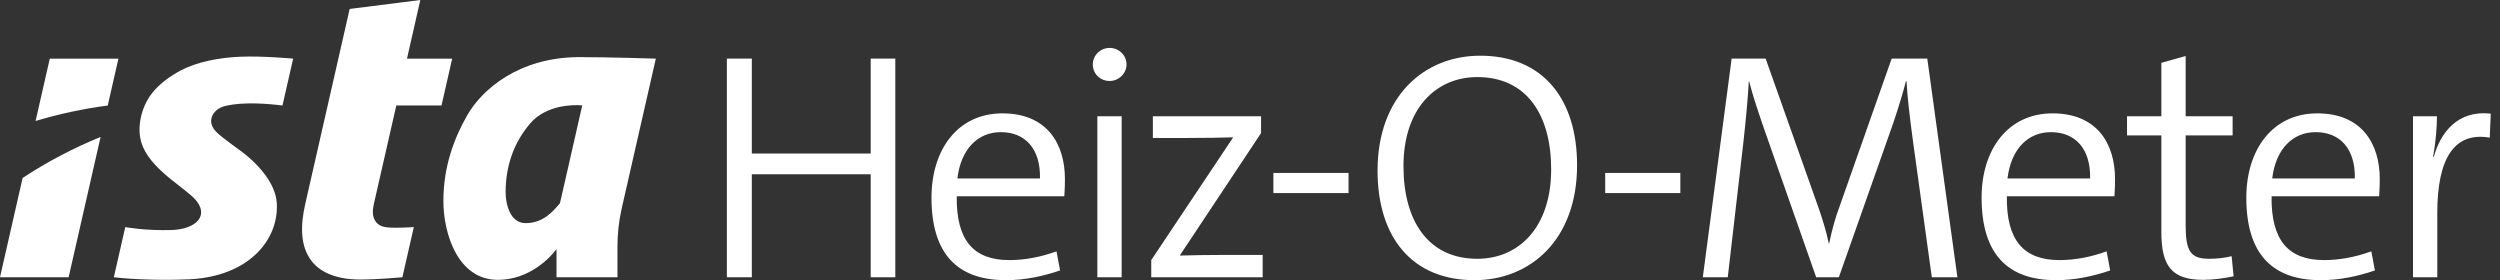 <svg xmlns="http://www.w3.org/2000/svg" viewBox="0 0 232 26"><rect x="0" y="0" width="232" height="26" fill="#333333" stroke="none"/><g fill="#FFF"><path d="M13.346 21.281 13.346 11.723 2.315 11.723 2.315 21.281 0 21.281 0 .992 2.315.992 2.315 9.799 13.346 9.799 13.346.992 15.631.992 15.631 21.281zM30.921 20.65C29.328 21.191 27.644 21.552 25.901 21.552 21.392 21.552 18.988 19.117 18.988 13.887 18.988 9.438 21.422 6.072 25.57 6.072 29.688 6.072 31.372 8.867 31.372 12.174 31.372 13.015 31.312 13.767 31.312 13.767L21.332 13.767C21.272 17.855 22.895 19.688 26.202 19.688 27.644 19.688 29.087 19.418 30.59 18.877L30.921 20.65 30.921 20.65ZM29.057 12.113C29.117 9.378 27.705 7.815 25.42 7.815 23.316 7.815 21.723 9.348 21.392 12.113L29.057 12.113 29.057 12.113ZM35.522 3.066C34.651 3.066 33.959 2.405 33.959 1.533 33.959.691 34.651 0 35.522 0 36.364 0 37.086.661 37.086 1.533 37.086 2.375 36.364 3.066 35.522 3.066ZM34.38 21.281 34.38 6.342 36.635 6.342 36.635 21.281 34.38 21.281ZM39.382 21.281 39.382 19.688 46.987 8.296C46.025 8.326 44.431 8.356 42.748 8.356L39.532 8.356 39.532 6.342 49.572 6.342 49.572 7.905 42.027 19.267C42.929 19.237 44.943 19.207 46.355 19.207L49.722 19.207 49.722 21.281 39.382 21.281 39.382 21.281ZM50.717 13.466 50.717 11.603 57.69 11.603 57.69 13.466zM69.37 21.552C63.569 21.552 60.383 17.554 60.383 11.392 60.383 4.479 64.712.721 69.912.721 75.713.721 78.899 4.719 78.899 10.881 78.899 17.794 74.571 21.552 69.37 21.552ZM69.641 2.705C65.824 2.705 62.788 5.591 62.788 10.971 62.788 16.081 65.102 19.568 69.641 19.568 73.459 19.568 76.494 16.682 76.494 11.272 76.494 6.192 74.21 2.705 69.641 2.705ZM81.508 13.466 81.508 11.603 88.481 11.603 88.481 13.466zM111.818 21.281 110.075 8.687C109.744 6.252 109.534 4.358 109.474 3.096L109.414 3.096C109.173 4.058 108.782 5.35 108.271 6.883L103.191 21.281 101.087 21.281 96.308 7.665C95.767 6.102 95.196 4.418 94.865 3.096L94.835 3.096C94.745 4.749 94.565 6.643 94.324 8.837L92.882 21.281 90.567 21.281 93.242.992 96.398.992 101.268 14.729C101.629 15.75 102.019 16.983 102.26 18.155L102.29 18.155C102.53 16.983 102.861 15.75 103.252 14.729L108.091.992 111.398.992 114.193 21.281 111.818 21.281 111.818 21.281ZM128.371 20.65C126.778 21.191 125.095 21.552 123.351 21.552 118.843 21.552 116.438 19.117 116.438 13.887 116.438 9.438 118.873 6.072 123.021 6.072 127.139 6.072 128.822 8.867 128.822 12.174 128.822 13.015 128.762 13.767 128.762 13.767L118.783 13.767C118.722 17.855 120.346 19.688 123.652 19.688 125.095 19.688 126.538 19.418 128.041 18.877L128.371 20.65 128.371 20.65ZM126.508 12.113C126.568 9.378 125.155 7.815 122.87 7.815 120.766 7.815 119.173 9.348 118.843 12.113L126.508 12.113 126.508 12.113ZM139.823 21.191C139.011 21.371 137.899 21.522 136.997 21.522 134.052 21.522 133.12 20.199 133.12 17.073L133.12 8.116 129.934 8.116 129.934 6.342 133.12 6.342 133.12 1.383 135.374.751 135.374 6.342 139.733 6.342 139.733 8.116 135.374 8.116 135.374 16.442C135.374 18.877 135.825 19.568 137.568 19.568 138.32 19.568 139.041 19.478 139.642 19.327L139.823 21.191 139.823 21.191ZM152.937 20.65C151.344 21.191 149.661 21.552 147.917 21.552 143.409 21.552 141.004 19.117 141.004 13.887 141.004 9.438 143.439 6.072 147.587 6.072 151.705 6.072 153.388 8.867 153.388 12.174 153.388 13.015 153.328 13.767 153.328 13.767L143.349 13.767C143.289 17.855 144.912 19.688 148.218 19.688 149.661 19.688 151.104 19.418 152.607 18.877L152.937 20.65 152.937 20.65ZM151.074 12.113C151.134 9.378 149.721 7.815 147.437 7.815 145.333 7.815 143.739 9.348 143.409 12.113L151.074 12.113 151.074 12.113ZM163.596 8.326C160.289 7.755 158.726 10.28 158.726 15.3L158.726 21.281 156.472 21.281 156.472 6.342 158.696 6.342C158.696 7.334 158.576 8.807 158.335 10.1L158.395 10.13C158.997 7.935 160.56 5.741 163.686 6.102L163.596 8.326 163.596 8.326Z" transform="translate(67.454 4.448)"/><path d="M60.861 5.442C60.861 5.442 56.531 5.301 53.772 5.301 48.154 5.301 44.724 8.312 43.364 10.688 42.153 12.803 41.147 15.428 41.147 18.658 41.147 21.724 42.513 25.971 46.195 25.971 49.134 25.971 51.081 23.888 51.645 23.116L51.645 25.73 57.3 25.73 57.3 22.855C57.3 21.672 57.433 20.492 57.696 19.338L60.861 5.442ZM51.966 18.856C51.378 19.541 50.462 20.707 48.77 20.707 47.348 20.707 46.921 18.966 46.921 17.827 46.921 15.368 47.708 13.196 49.204 11.453 50.671 9.745 53.144 9.699 54.033 9.779L51.966 18.856 51.966 18.856ZM16.752 6.544C15.672 7.133 14.703 7.863 14.059 8.711 13.604 9.31 13.174 10.19 13.012 11.205 12.9 11.912 12.923 12.621 13.144 13.3 13.488 14.358 14.317 15.392 15.869 16.646 16.388 17.066 17.616 17.985 18.014 18.398 19.553 19.994 18.177 21.271 15.935 21.345 13.491 21.426 11.624 21.074 11.624 21.074L10.564 25.729C11.063 25.801 14.08 26.081 17.546 25.92 23.035 25.666 25.864 22.312 25.689 18.888 25.593 16.995 23.888 15.085 22.089 13.825 21.854 13.642 21.575 13.445 21.294 13.238 20.186 12.402 19.792 12.07 19.639 11.547 19.446 10.886 19.891 10.058 20.979 9.813 22.582 9.453 24.748 9.607 26.214 9.79L27.204 5.442C27.204 5.442 24.414 5.179 22.327 5.263 20.312 5.344 18.274 5.749 16.752 6.544Z"/><path d="M2.099 11.072 0 20.287 6.369 20.287 9.335 7.265C6.79 8.303 4.368 9.581 2.099 11.072L2.099 11.072ZM9.999 4.35 10.99 0 4.62 0 3.302 5.786C5.467 5.134 7.704 4.65 9.999 4.35Z" transform="translate(0 5.442)"/><path d="M36.778,9.79 L40.972,9.79 L41.962,5.442 L37.768,5.442 L39.005,0 L32.449,0.831 L28.322,18.952 C27.908,20.779 27.789,22.821 28.96,24.281 C29.805,25.335 31.343,25.941 33.405,25.941 C35.083,25.941 37.342,25.729 37.342,25.729 L38.402,21.074 C37.983,21.106 37.247,21.134 36.764,21.134 C35.974,21.134 35.356,21.104 34.974,20.696 C34.565,20.259 34.523,19.679 34.707,18.869 L36.778,9.79 L36.778,9.79 Z"/></g></svg>
